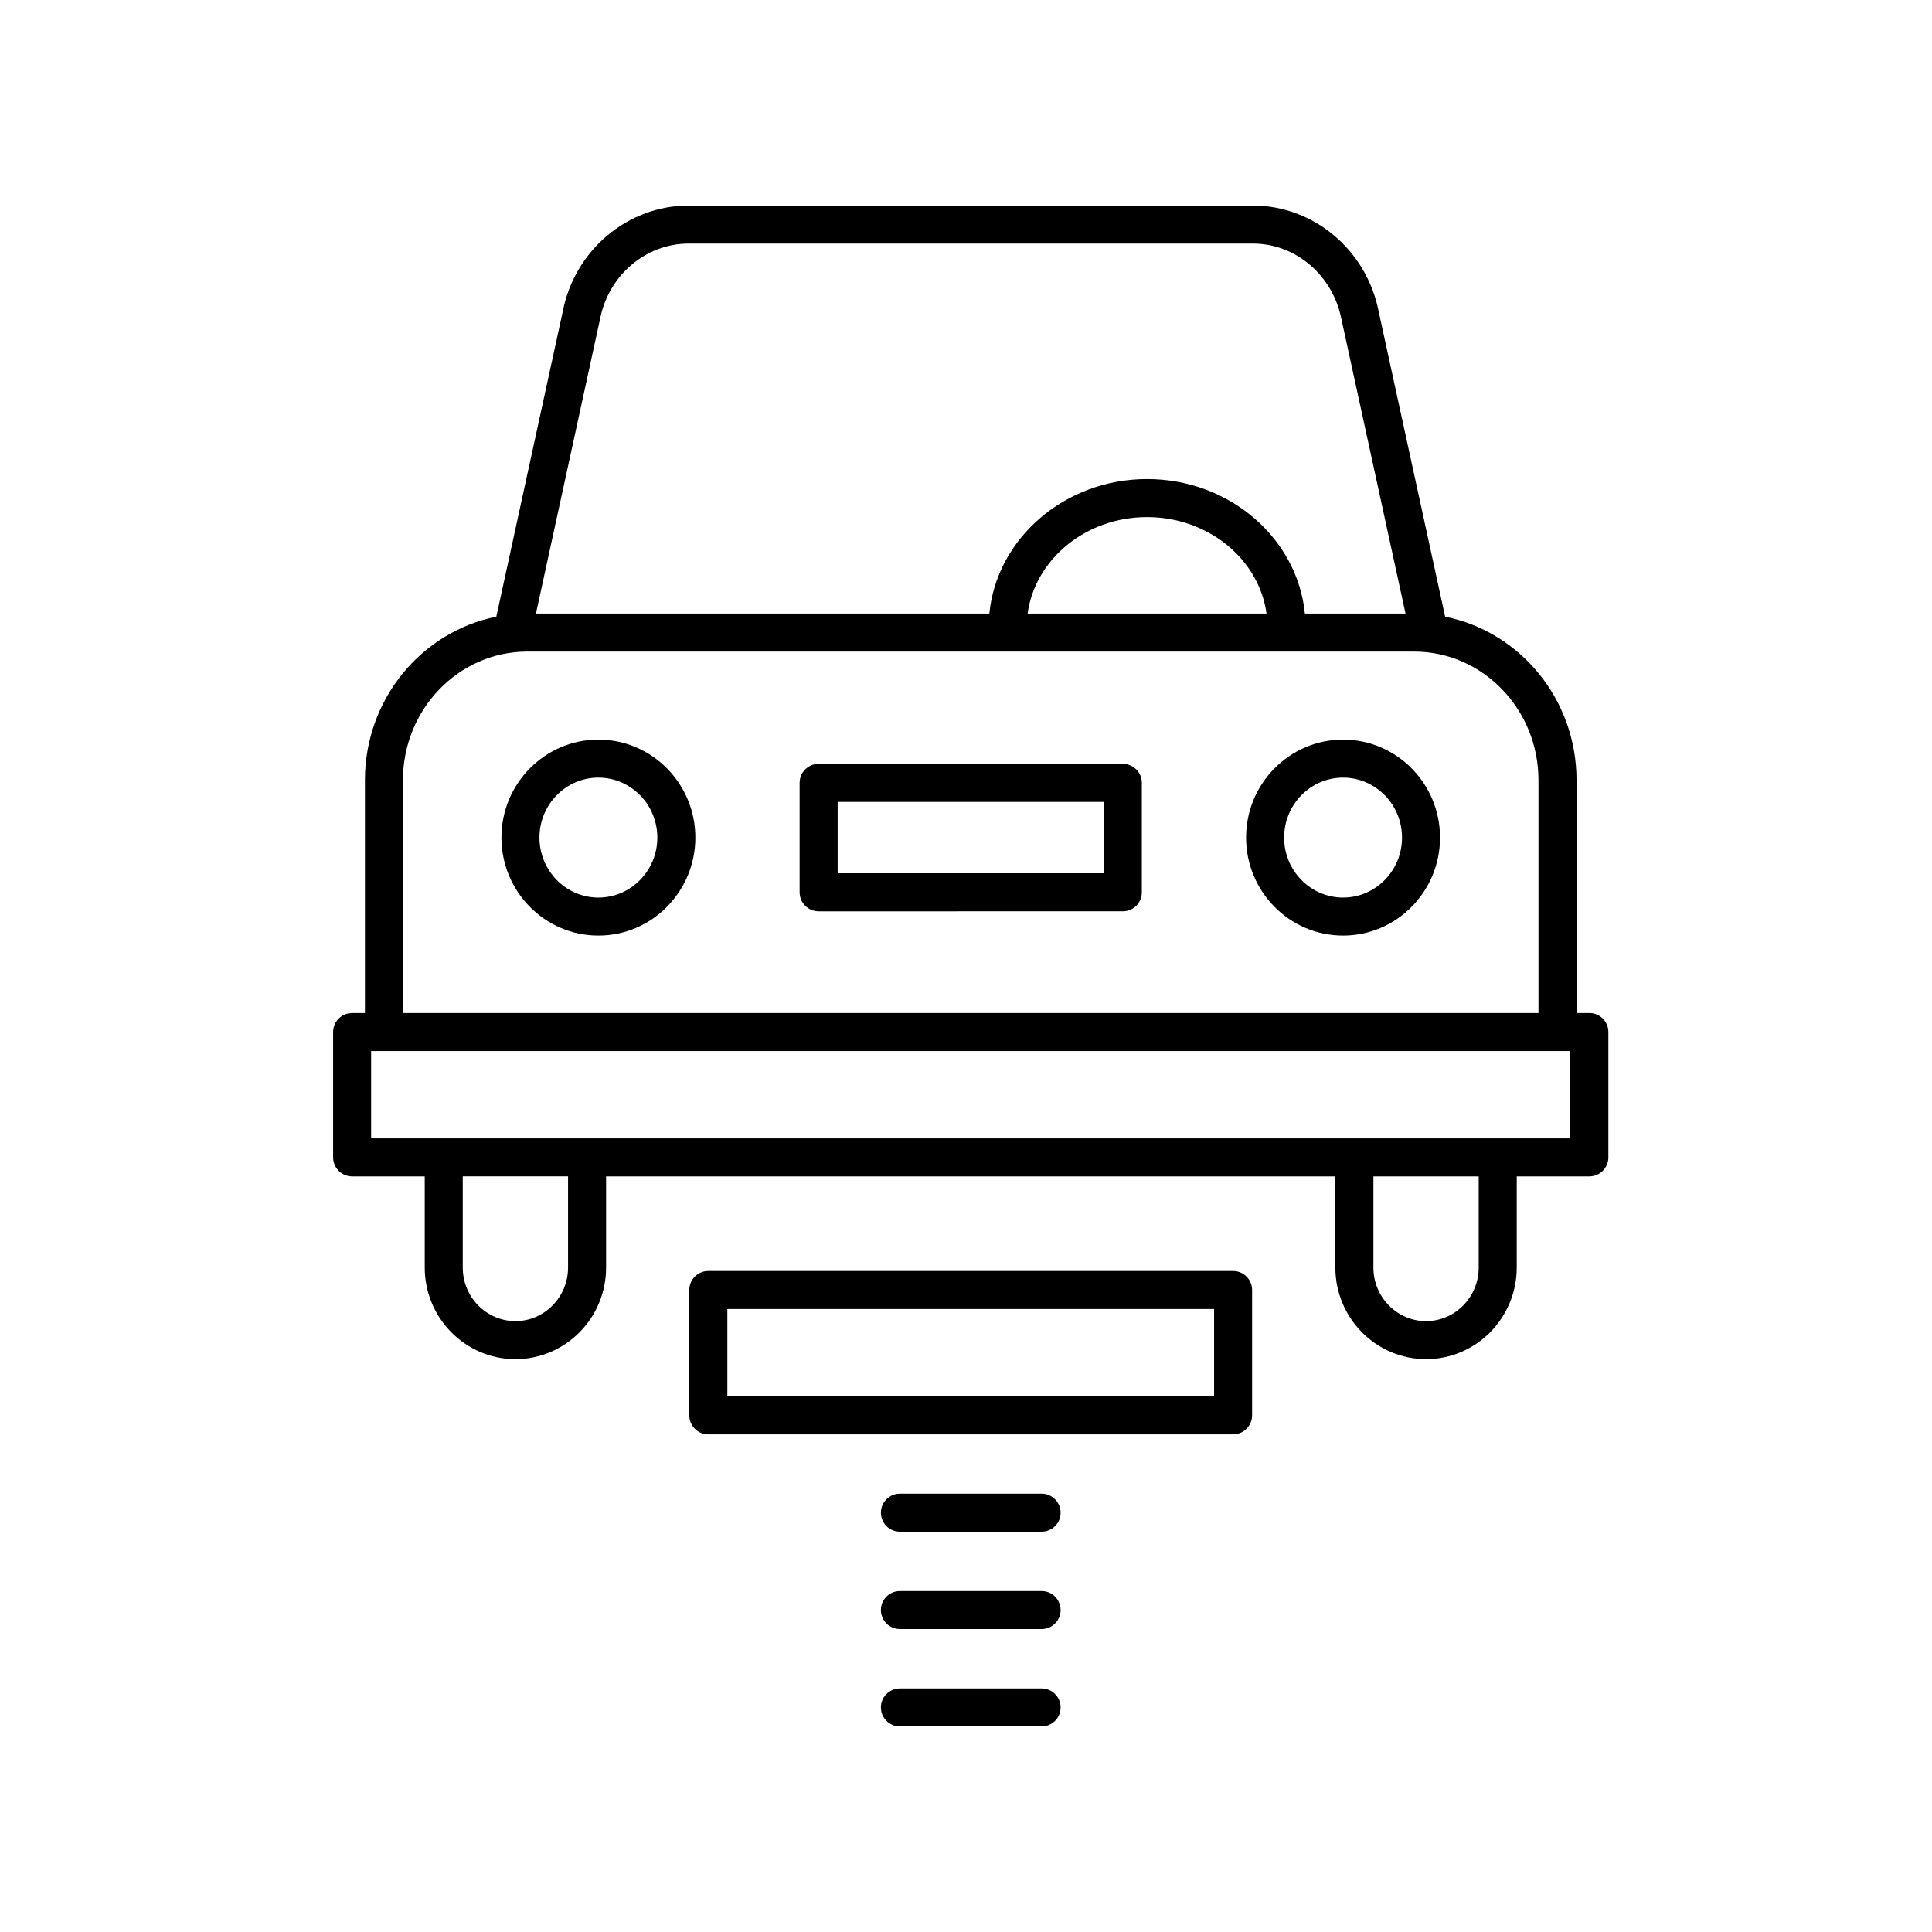 <?xml version="1.0" encoding="UTF-8"?>
<!-- Uploaded to: ICON Repo, www.svgrepo.com, Generator: ICON Repo Mixer Tools -->
<svg fill="#000000" width="800px" height="800px" version="1.1" viewBox="144 144 512 512" xmlns="http://www.w3.org/2000/svg">
 <g>
  <path d="m521.92 504.19c13.25 0 24.031-10.895 24.031-24.281v-24.156h19.242c2.785 0 5.039-2.254 5.039-5.039v-33.215c0-2.781-2.254-5.039-5.039-5.039h-3.394l-0.004-61.711c0-21.461-15.008-39.375-34.816-43.32l-17.617-80.883c-3.184-16.266-17.199-28.07-33.336-28.07h-149.54c-16.137 0-30.16 11.805-33.324 27.965l-17.633 80.988c-19.809 3.945-34.82 21.859-34.82 43.324v61.711h-3.391c-2.785 0-5.039 2.254-5.039 5.039v33.215c0 2.781 2.254 5.039 5.039 5.039h19.242v24.156c0 13.387 10.781 24.281 24.031 24.281s24.031-10.895 24.031-24.281v-24.156h193.26v24.156c0 13.383 10.781 24.277 24.031 24.277zm13.953-24.281c0 7.832-6.258 14.203-13.953 14.203-7.695 0-13.953-6.371-13.953-14.203v-24.156h27.906zm-232.84-251.43c2.258-11.547 12.121-19.93 23.453-19.93h149.54c11.332 0 21.191 8.383 23.469 20.035l16.988 78.016h-26.672c-1.984-19.961-19.973-35.645-41.816-35.645-21.84 0-39.828 15.684-41.812 35.645h-120.15zm176.61 78.121h-63.316c1.98-14.391 15.406-25.566 31.656-25.566 16.254 0 29.68 11.176 31.66 25.566zm-228.86 44.148c0-18.785 14.781-34.074 32.949-34.074h235.03c18.168 0 32.949 15.285 32.949 34.074v61.711l-300.93 0.004zm-8.43 71.789h317.79v23.141h-317.79zm52.188 57.371c0 7.832-6.258 14.203-13.953 14.203s-13.953-6.371-13.953-14.203v-24.156h27.906z"/>
  <path d="m441.56 346.43h-80.613c-2.785 0-5.039 2.254-5.039 5.039v29c0 2.781 2.254 5.039 5.039 5.039l80.613-0.004c2.785 0 5.039-2.254 5.039-5.039v-29c0-2.777-2.254-5.035-5.039-5.035zm-5.039 29h-70.535v-18.922h70.535z"/>
  <path d="m499.93 340c-14.176 0-25.703 11.652-25.703 25.969 0 14.32 11.527 25.969 25.703 25.969 14.168 0 25.695-11.652 25.695-25.969 0.004-14.316-11.527-25.969-25.695-25.969zm0 41.867c-8.613 0-15.625-7.129-15.625-15.895s7.012-15.895 15.625-15.895c8.613 0 15.621 7.129 15.621 15.895s-7.008 15.895-15.621 15.895z"/>
  <path d="m302.58 340c-14.168 0-25.695 11.652-25.695 25.969 0 14.32 11.527 25.969 25.695 25.969s25.695-11.652 25.695-25.969-11.527-25.969-25.695-25.969zm0 41.867c-8.613 0-15.621-7.129-15.621-15.895s7.008-15.895 15.621-15.895 15.621 7.129 15.621 15.895-7.008 15.895-15.621 15.895z"/>
  <path d="m475.82 519.08v-33.211c0-2.781-2.254-5.039-5.039-5.039h-139.07c-2.785 0-5.039 2.254-5.039 5.039v33.211c0 2.781 2.254 5.039 5.039 5.039h139.07c2.785 0 5.035-2.258 5.035-5.039zm-10.074-5.039h-128.99v-23.137h128.99z"/>
  <path d="m420.03 539.84h-37.543c-2.785 0-5.039 2.254-5.039 5.039 0 2.781 2.254 5.039 5.039 5.039h37.543c2.785 0 5.039-2.254 5.039-5.039 0-2.781-2.254-5.039-5.039-5.039z"/>
  <path d="m420.03 565.64h-37.543c-2.785 0-5.039 2.254-5.039 5.039 0 2.781 2.254 5.039 5.039 5.039h37.543c2.785 0 5.039-2.254 5.039-5.039 0-2.781-2.254-5.039-5.039-5.039z"/>
  <path d="m420.03 591.45h-37.543c-2.785 0-5.039 2.254-5.039 5.039 0 2.781 2.254 5.039 5.039 5.039h37.543c2.785 0 5.039-2.254 5.039-5.039 0-2.781-2.254-5.039-5.039-5.039z"/>
 </g>
</svg>